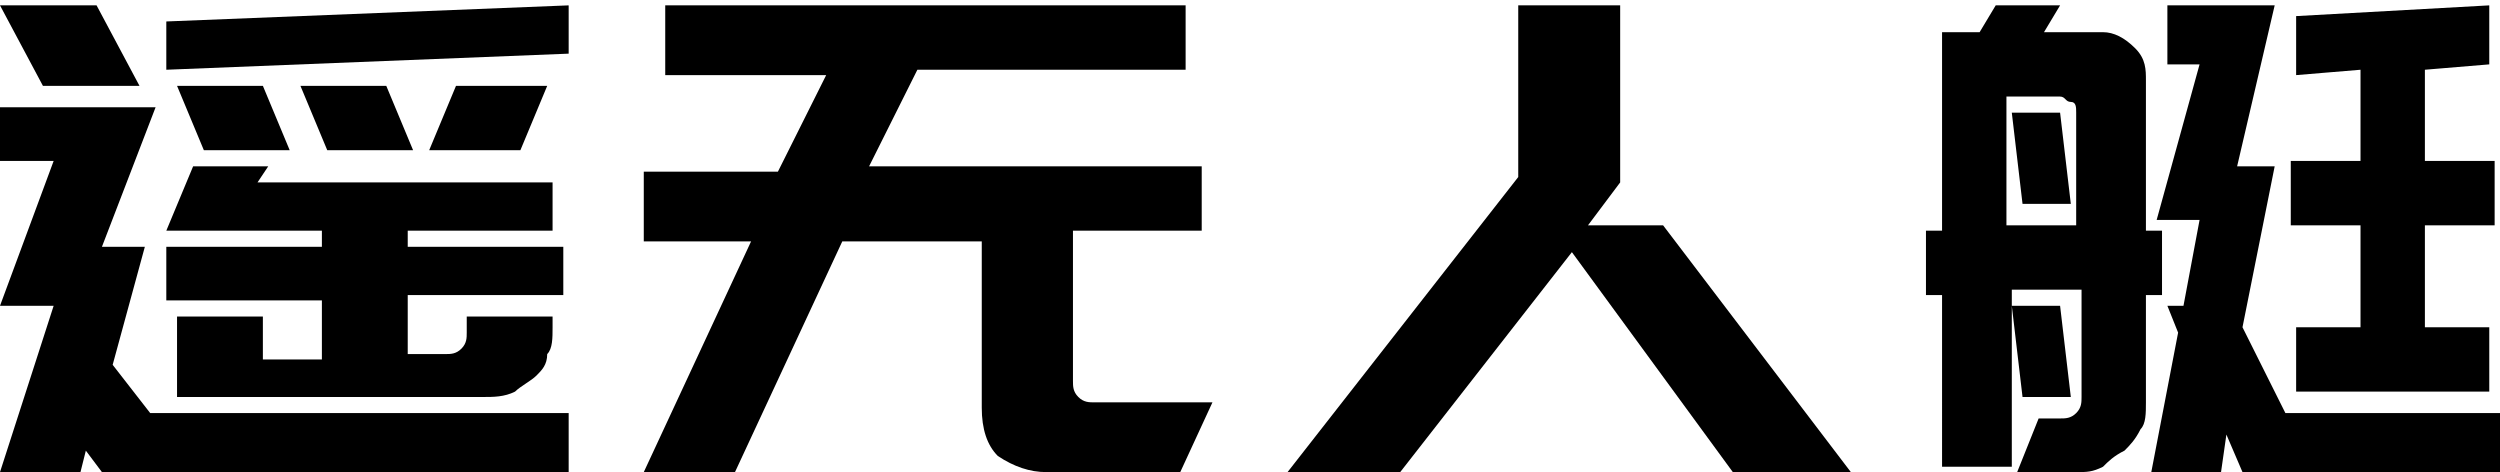 <?xml version="1.0" encoding="utf-8"?>
<!-- Generator: Adobe Illustrator 28.1.0, SVG Export Plug-In . SVG Version: 6.00 Build 0)  -->
<svg version="1.1" id="_图层_2" xmlns="http://www.w3.org/2000/svg" xmlns:xlink="http://www.w3.org/1999/xlink" x="0px" y="0px"
	 viewBox="0 0 46.6 8.8" style="enable-background:new 0 0 46.6 8.8;" xml:space="preserve">
<g id="_图层_1-2">
	<g>
		<path d="M0,8.8l1-3.1H0l0,0L1,3H0V2h2.7h0.2l-1,2.6h0.8L2.1,6.8l0.7,0.9h7.8v1.1H1.9L1.6,8.4L1.5,8.8H0z M1.8,0.1l0.8,1.5H0.8
			L0,0.1H1.8z M3.1,0.4l7.5-0.3v0.9L3.1,1.3V0.4z M3.1,4.3l0.5-1.2H5L4.8,3.4h5.5v0.9H7.6v0.3h2.9v0.9H7.6v1.1h0.7
			c0.1,0,0.2,0,0.3-0.1c0.1-0.1,0.1-0.2,0.1-0.3V5.9h1.6v0.2c0,0.2,0,0.4-0.1,0.5C10.2,6.8,10.1,6.9,10,7S9.7,7.2,9.6,7.3
			C9.4,7.4,9.2,7.4,9,7.4H4.9H3.7H3.3V5.9h1.6v0.8H6V5.6H3.1V4.6H6V4.3H3.1z M3.8,2.8L3.3,1.6h1.6l0.5,1.2H3.8z M7.7,2.8H6.1
			L5.6,1.6h1.6L7.7,2.8z M10.2,1.6L9.7,2.8H8l0.5-1.2H10.2z"/>
		<path d="M12,8.8l2-4.3h-2V3.2h2.5l0.9-1.8h-3V0.1h9.7v1.2h-5l-0.9,1.8h6.2v1.2H20v2.8c0,0.1,0,0.2,0.1,0.3
			c0.1,0.1,0.2,0.1,0.3,0.1h2.2L22,8.8h-2.5c-0.3,0-0.6-0.1-0.9-0.3c-0.2-0.2-0.3-0.5-0.3-0.9V4.5h-2.6l-2,4.3H12z"/>
		<path d="M26.1,8.8H24l4.3-5.5V0.1h1.9v3.3l-0.6,0.8H31l3.5,4.6h-2.2l-3-4.1L26.1,8.8z"/>
		<path d="M40,5.5v2c0,0.2,0,0.4-0.1,0.5c-0.1,0.2-0.2,0.3-0.3,0.4c-0.2,0.1-0.3,0.2-0.4,0.3c-0.2,0.1-0.3,0.1-0.5,0.1h-1.1l0.4-1
			h0.4c0.1,0,0.2,0,0.3-0.1c0.1-0.1,0.1-0.2,0.1-0.3v-2h-1.3v3.3h-1.3V5.5h-0.3V4.3h0.3V0.6h0.7l0.3-0.5h1.2l-0.3,0.5h1.1
			c0.2,0,0.4,0.1,0.6,0.3S40,1.3,40,1.5v2.8h0.3v1.2H40z M38.7,4.3V2.1c0-0.1,0-0.2-0.1-0.2c-0.1,0-0.1-0.1-0.2-0.1h-1v2.4H38.7z
			 M38.6,3.8h-0.9l-0.2-1.7h0.9L38.6,3.8z M37.7,7.4l-0.2-1.7h0.9l0.2,1.7H37.7z M42.6,7.7h4v1.1h-4.8l-0.3-0.7l-0.1,0.7h-1.3
			l0.5-2.6l-0.2-0.5h0.3l0.3-1.6h-0.8L41,1.2h-0.6V0.1h1.1v0h0.9l-0.7,3h0.7l-0.6,3L42.6,7.7z M45.2,3h1.3v1.2h-1.3v1.9h1.2v1.2
			h-3.6V6.1h1.2V4.2h-1.3V3h1.3V1.3l-1.2,0.1V0.3l3.6-0.2v1.1l-1.2,0.1V3z"/>
	</g>
</g>
</svg>
